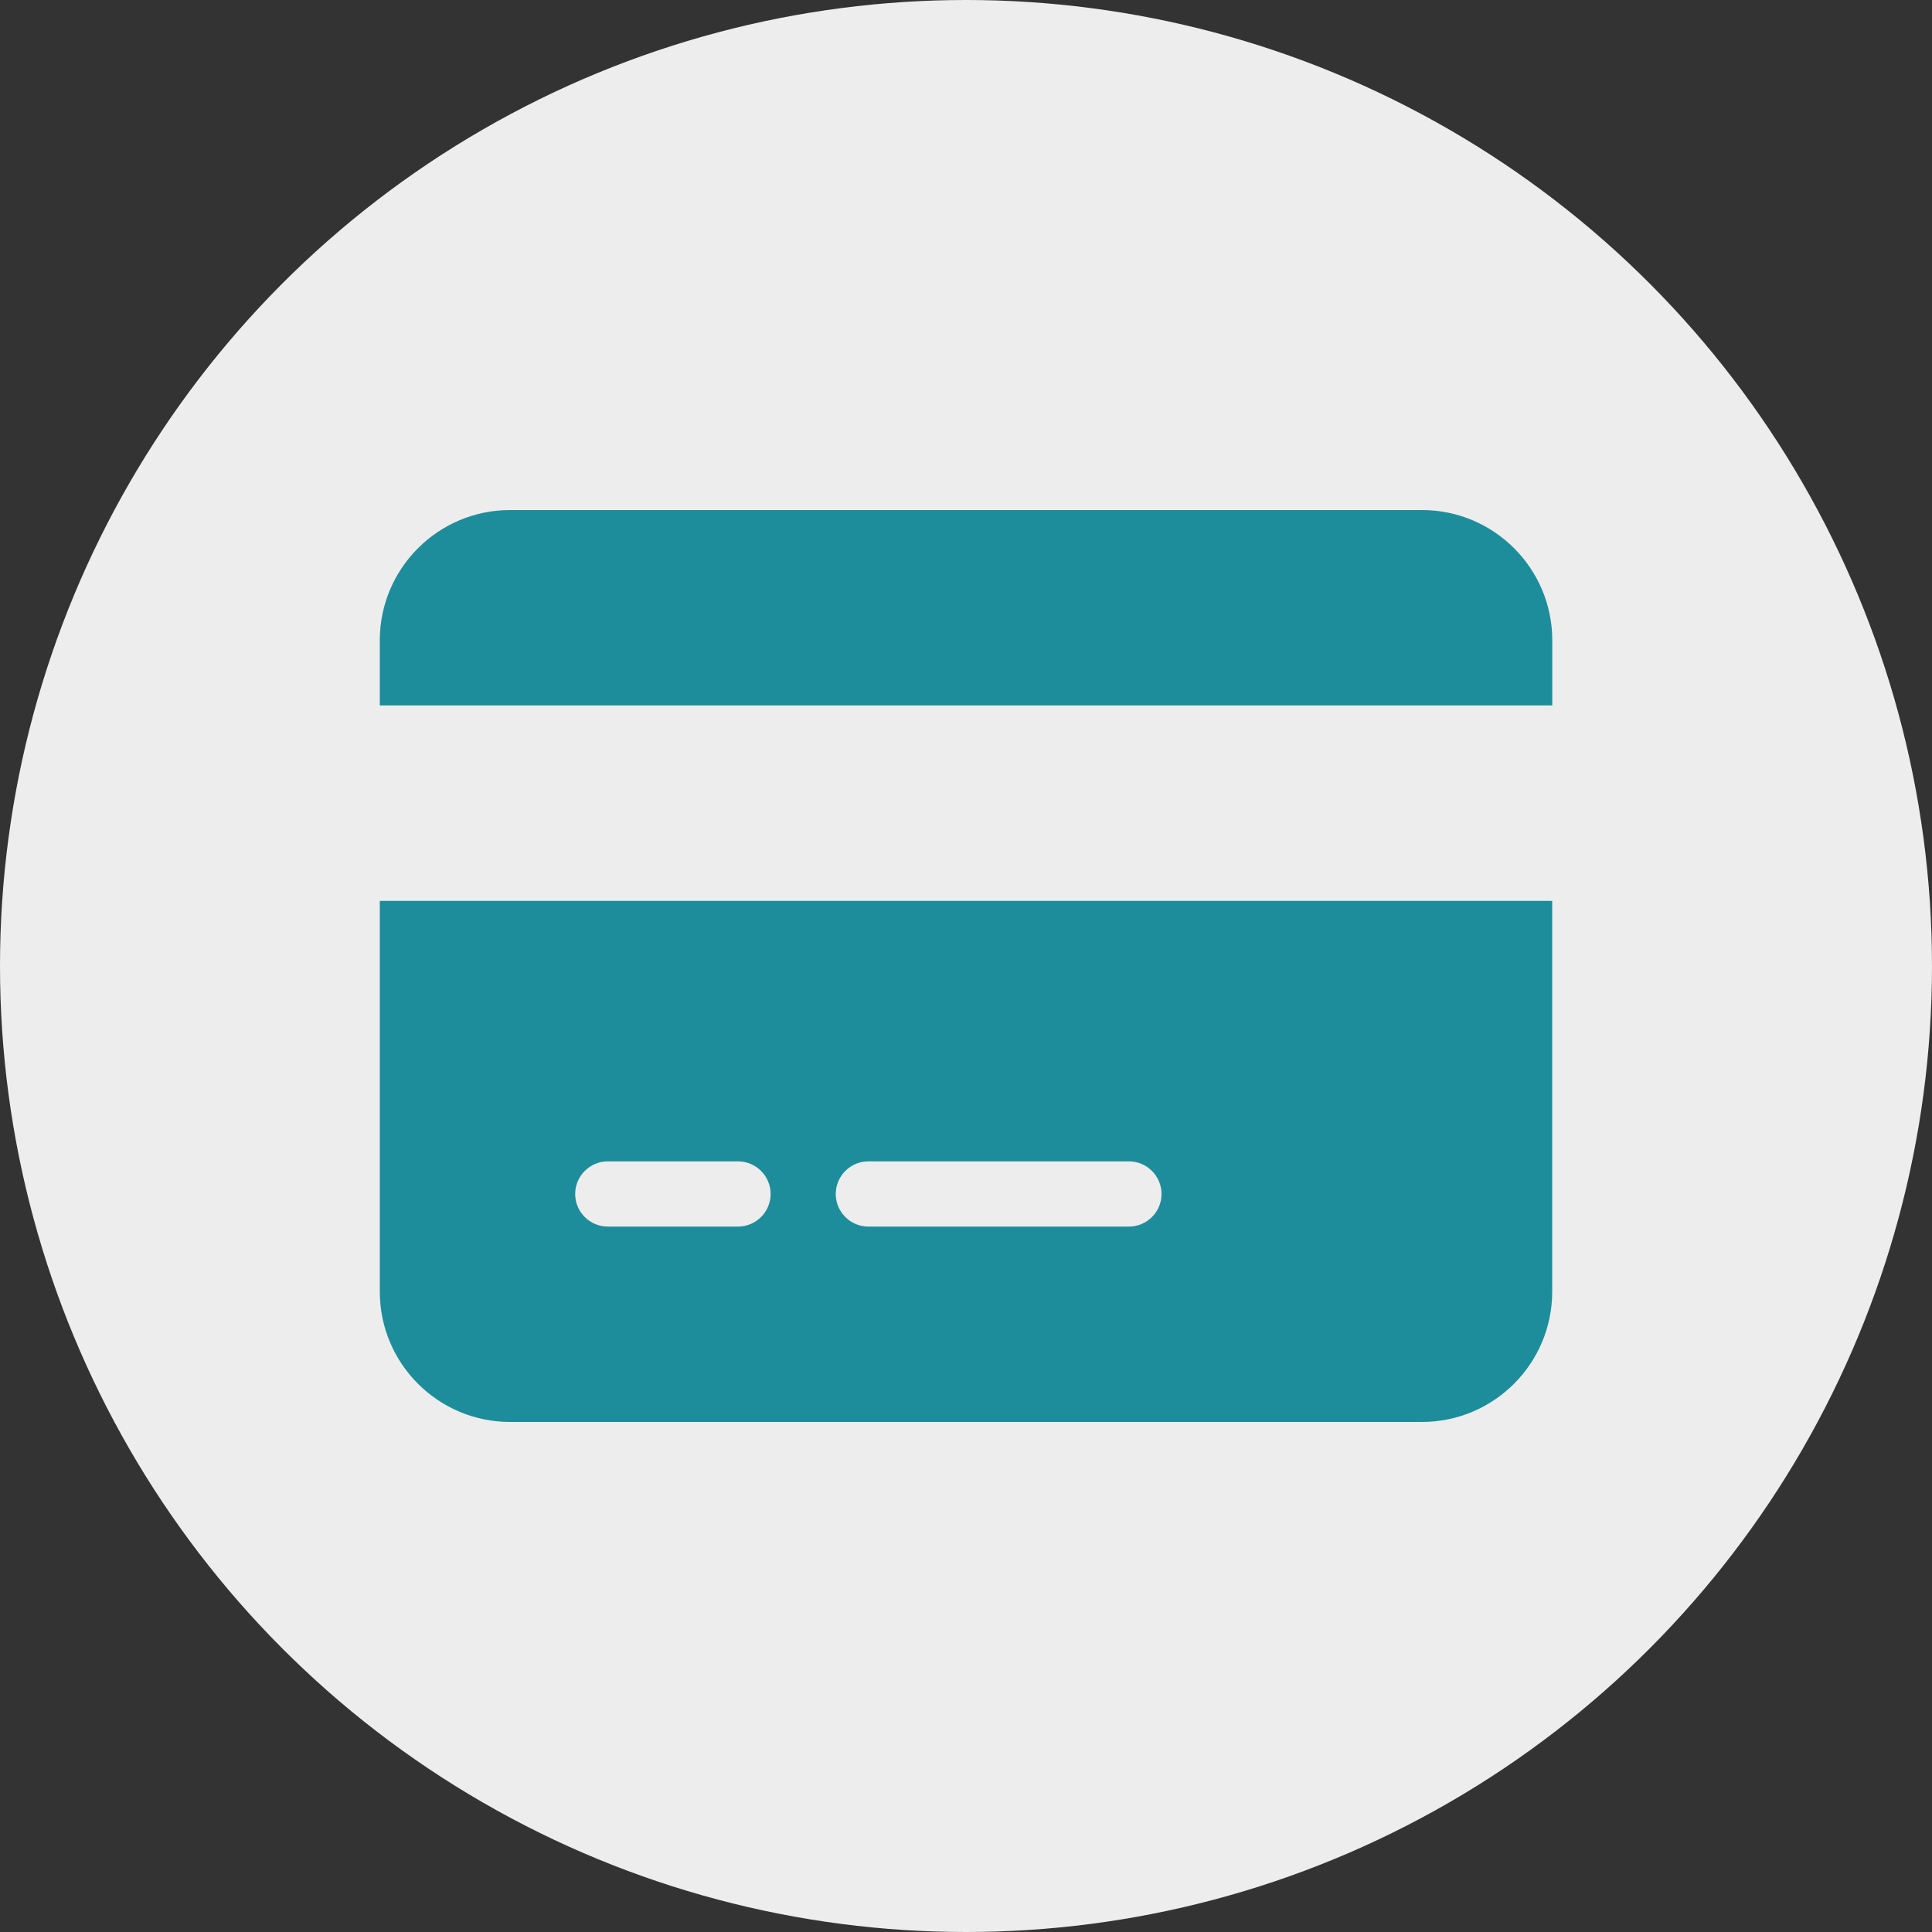 <?xml version="1.0" encoding="UTF-8"?>
<svg id="katman_2" data-name="katman 2" xmlns="http://www.w3.org/2000/svg" viewBox="0 0 240 240">
  <rect x="0" y="0" width="240" height="240" fill="#333333" stroke="none"/>
  <defs>
    <style>
      .cls-1 {
        fill: #ededed;
      }

      .cls-2 {
        fill: #1e8d9b;
      }
    </style>
  </defs>
  <g id="katman_1" data-name="katman 1">
    <g>
      <circle class="cls-1" cx="120" cy="120" r="120"/>
      <path class="cls-2" d="M63.36,63.36c-8.93,0-16.18,7.26-16.18,16.18v8.09h145.65v-8.09c0-8.93-7.26-16.18-16.18-16.18H63.36ZM192.82,111.91H47.18v48.55c0,8.93,7.26,16.18,16.18,16.18h113.28c8.93,0,16.18-7.26,16.18-16.18v-48.55ZM75.5,144.27h16.18c2.23,0,4.05,1.82,4.05,4.05s-1.82,4.05-4.05,4.05h-16.18c-2.23,0-4.05-1.82-4.05-4.05s1.82-4.05,4.05-4.05ZM103.82,148.32c0-2.23,1.82-4.05,4.05-4.05h32.37c2.23,0,4.05,1.82,4.05,4.05s-1.82,4.05-4.05,4.05h-32.37c-2.23,0-4.05-1.82-4.05-4.05Z"/>
    </g>
  </g>
</svg>